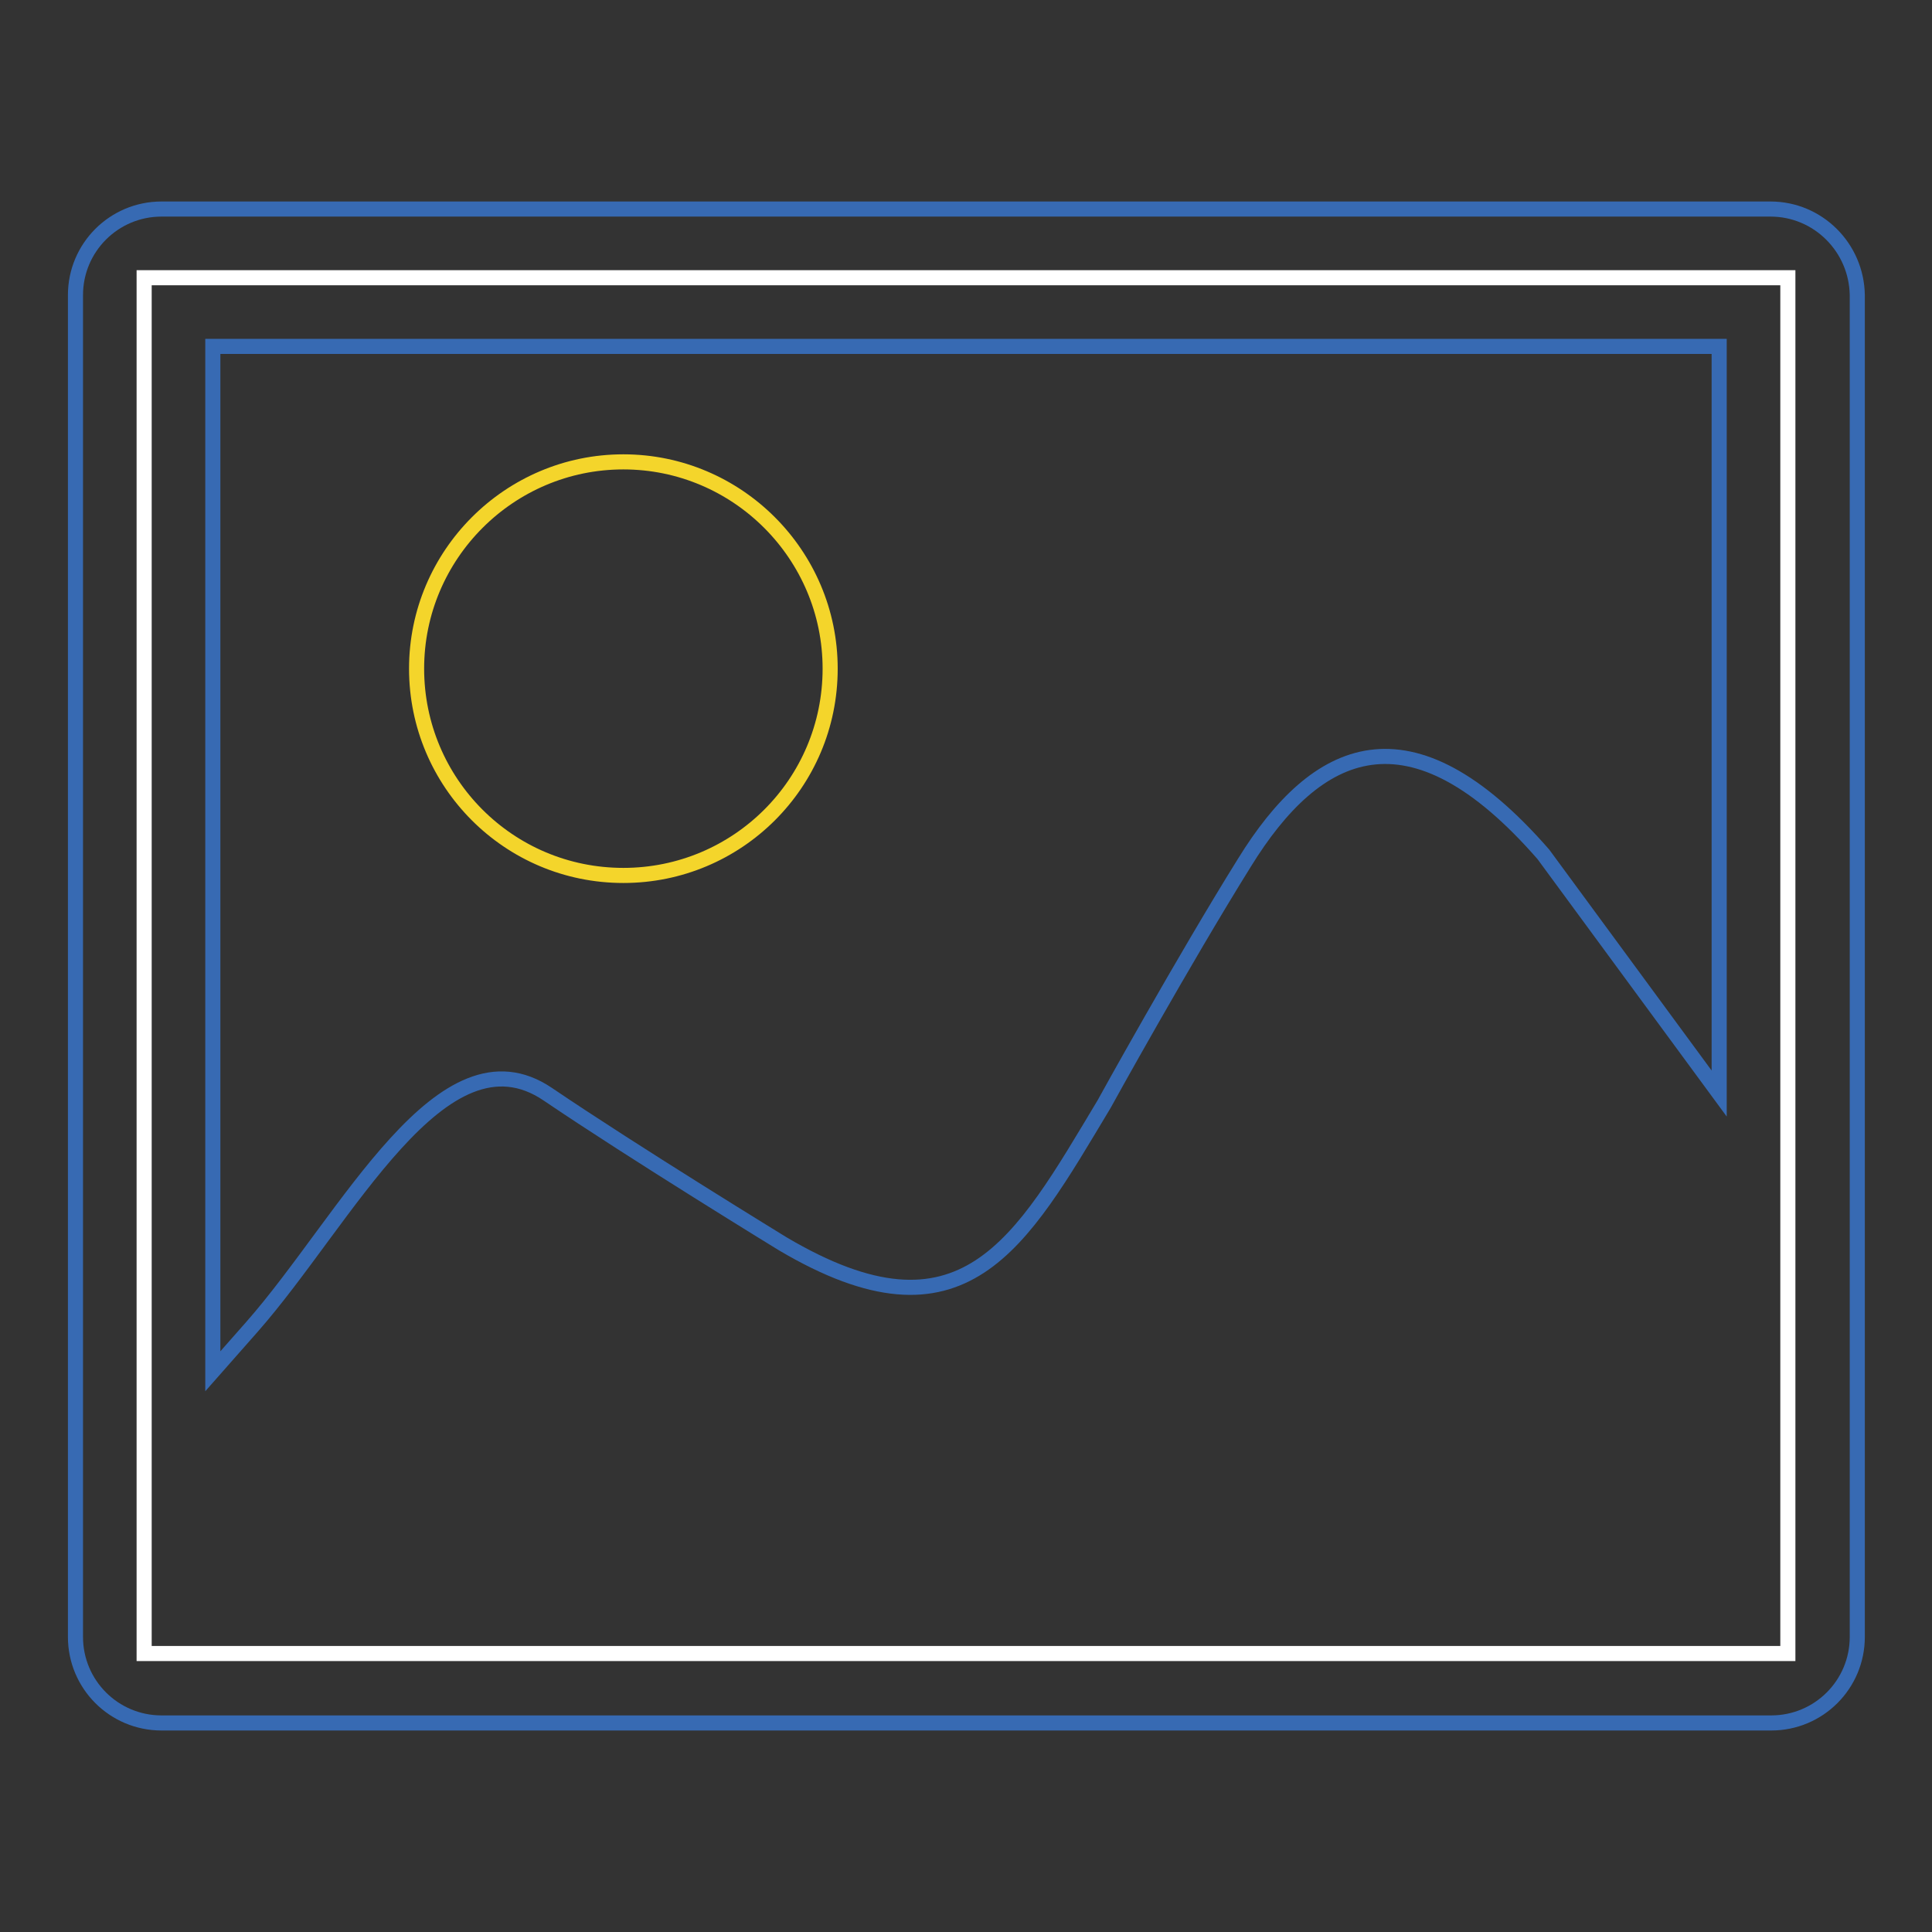 <?xml version="1.0" encoding="utf-8"?>
<!-- Svg Vector Icons : http://www.onlinewebfonts.com/icon -->
<!DOCTYPE svg PUBLIC "-//W3C//DTD SVG 1.1//EN" "http://www.w3.org/Graphics/SVG/1.1/DTD/svg11.dtd">
<svg version="1.1" xmlns="http://www.w3.org/2000/svg" xmlns:xlink="http://www.w3.org/1999/xlink" x="0px" y="0px" viewBox="0 0 256 256" enable-background="new 0 0 256 256" xml:space="preserve">
<rect x="0" y="0" width="256" height="256" fill="#333333" stroke="none"/>
<g> <path stroke-width="2" fill-opacity="0" stroke="#ffffff"  d="M19.1,36.8h217.8v182.3H19.1V36.8L19.1,36.8z"/> <path stroke-width="2" fill-opacity="0" stroke="#376ab3"  d="M234.6,27.7H21.4c-6.3,0-11.4,5.1-11.4,11.4v177.8c0,6.3,5.1,11.4,11.4,11.4h213.3 c6.3,0,11.4-5.1,11.4-11.4V39.1C246,32.8,240.9,27.7,234.6,27.7z M227.8,45.9v99l-23.3-31.7c-17.7-20.3-30.1-14.3-39.6,1.1 c-8.1,13-18.5,31.8-18.6,32c-11.1,18.5-18.6,32.7-42.6,18.5c0,0-19.6-12-31.1-19.8c-14-9.5-26.7,16.6-39.2,30.8l-5.2,5.9V45.9 H227.8z"/> <path stroke-width="2" fill-opacity="0" stroke="#f4d52b"  d="M55.2,88.6c0,15.1,12.2,27.4,27.4,27.4c15.1,0,27.4-12.2,27.4-27.4c0,0,0,0,0,0c0-15.1-12.3-27.4-27.4-27.4 S55.2,73.5,55.2,88.6z"/></g>
</svg>